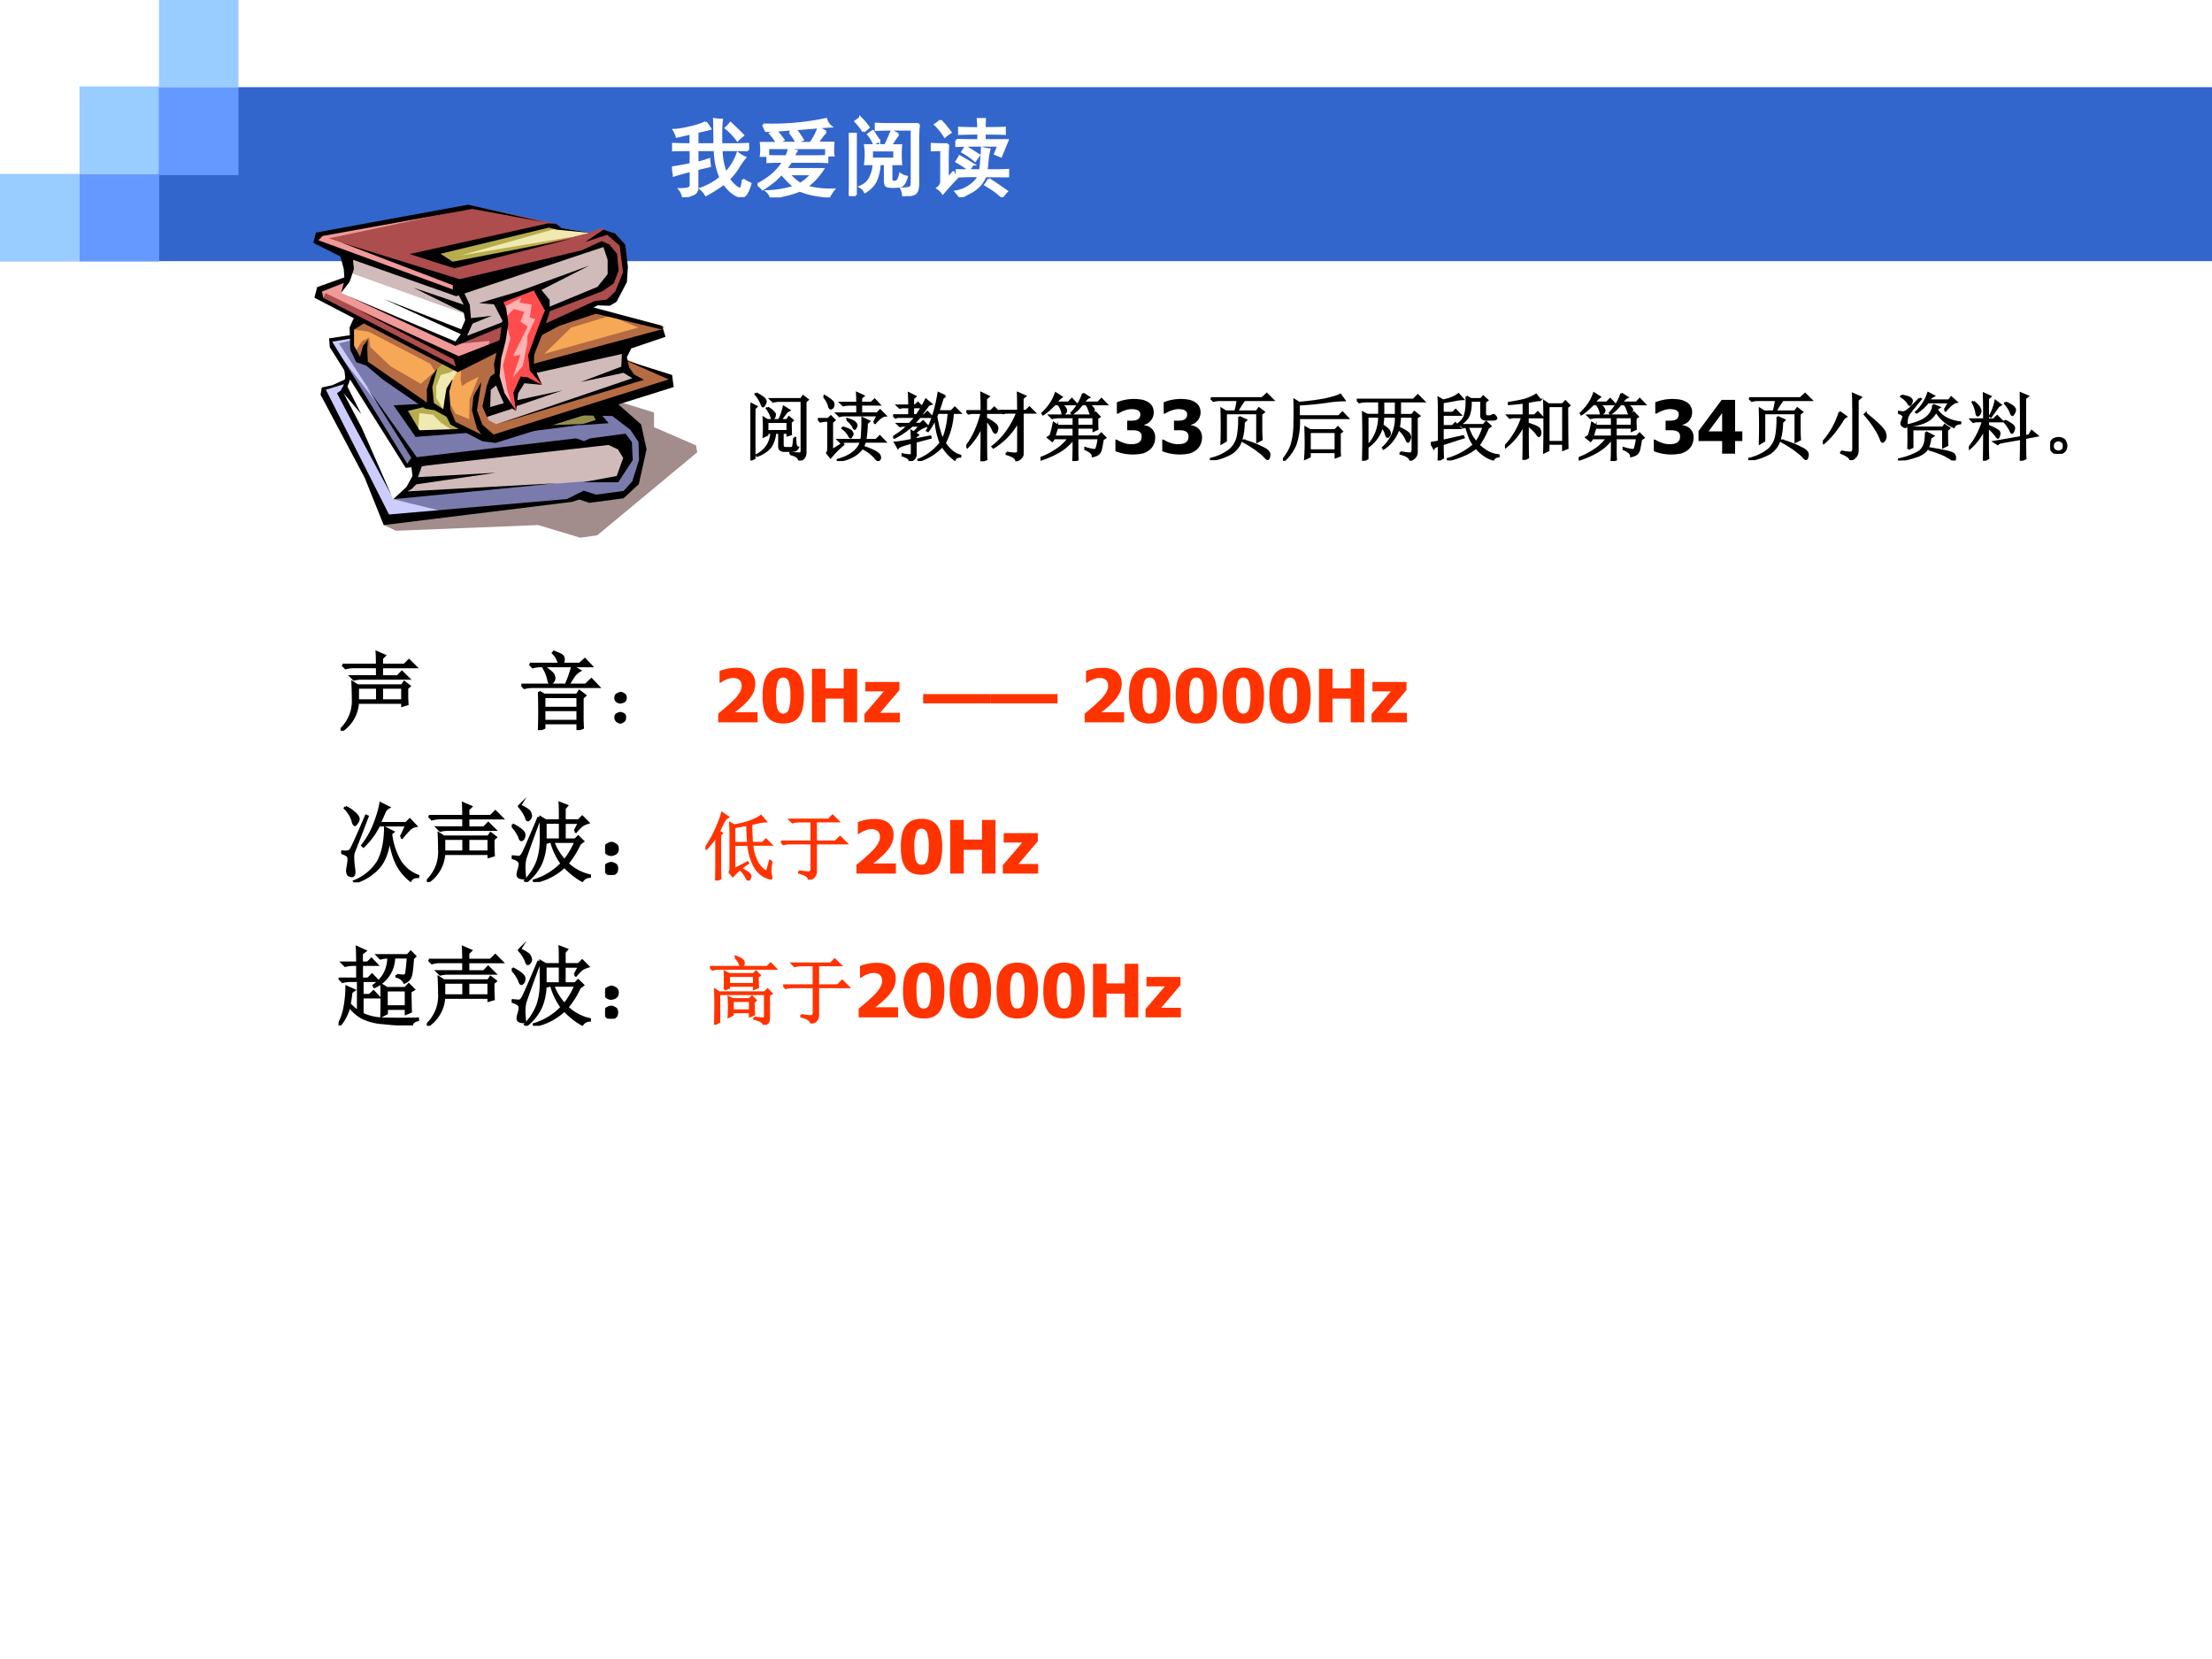 <svg xmlns="http://www.w3.org/2000/svg" xmlns:xlink="http://www.w3.org/1999/xlink" width="960" height="720" viewBox="0 0 720 540"><rect x="0" y="0" width="720" height="540" fill="#333333" stroke="none"/><g data-name="P"><clipPath id="a"><path fill-rule="evenodd" d="M0 540h720V0H0Z"/></clipPath><g clip-path="url(#a)"><path fill="#fff" fill-rule="evenodd" d="M0 540h720V0H0Z"/></g></g><g data-name="P"><clipPath id="b"><path fill-rule="evenodd" d="M0 540h720V0H0Z"/></clipPath><g clip-path="url(#b)"><path fill="#36c" fill-rule="evenodd" d="M51.625 85h669.12V28.375H51.625Z"/></g></g><path fill="#9cf" fill-rule="evenodd" d="M0 85.13h25.875v-28.5H0ZM25.875 56.63H51.75v-28.5H25.875ZM51.75 28.5h25.875V0H51.75Z" data-name="P"/><path fill="#69f" fill-rule="evenodd" d="M51.75 57h25.875V28.5H51.75ZM25.875 85.13H51.75v-28.5H25.875Z" data-name="P"/><g data-name="P"><symbol id="c"><path d="M.39.871C.418.835.435.81.442.797A1.646 1.646 0 0 0 .293.762V.613h.203c0 .07-.001.168-.004.293A.48.48 0 0 1 .578.898 1.013 1.013 0 0 1 .57.766V.613h.176c.04 0 .085.002.137.004v-.07A2.724 2.724 0 0 1 .75.55H.574A.79.79 0 0 1 .625.28a.623.623 0 0 1 .14.23.342.342 0 0 1 .083-.05.913.913 0 0 1-.082-.117A.816.816 0 0 0 .66.21.402.402 0 0 1 .727.133.14.14 0 0 1 .78.098c.016-.006.026.001.031.02.008.02.014.049.016.085A.513.513 0 0 1 .91.156C.89.083.867.038.844.02.82 0 .786.004.742.027A.43.43 0 0 0 .605.16a1.773 1.773 0 0 0-.21-.133.223.223 0 0 1-.06.07.759.759 0 0 1 .231.13A.856.856 0 0 0 .5.55H.293V.398a.84.84 0 0 1 .137.04L.438.362A8.786 8.786 0 0 1 .292.328v-.2C.296.08.28.049.246.036A.477.477 0 0 0 .13 0a.18.18 0 0 1-.04.09c.053 0 .087.004.102.012C.21.107.22.122.22.145v.164A3.991 3.991 0 0 1 .023.254.216.216 0 0 1 0 .344c.047.005.12.018.219.039V.55C.117.55.047.549.008.547v.07C.049.615.12.613.218.613v.13L.056.706a.277.277 0 0 1-.032.074c.04 0 .1.01.18.028C.286.827.35.848.391.87M.68.86C.747.797.796.75.824.72A.587.587 0 0 1 .762.664a.691.691 0 0 1-.133.14c.02.019.038.037.05.055Z"/></symbol><symbol id="d"><path d="M.41.477h.254c.042 0 .09 0 .145.003V.414C.759.417.709.418.66.418H.387a1.253 1.253 0 0 0-.063-.09h.434A.75.75 0 0 0 .566.125 1.06 1.06 0 0 1 .882.09a.452.452 0 0 1-.05-.078c-.023 0-.07.005-.14.015a.906.906 0 0 0-.2.055A1.313 1.313 0 0 0 .156 0a.14.14 0 0 1-.043.07A1.118 1.118 0 0 1 .43.125 1.19 1.19 0 0 0 .28.277 2.941 2.941 0 0 0 .2.2 1.455 1.455 0 0 0 .06.098.384.384 0 0 1 0 .152c.055.026.108.06.16.102.052.042.1.096.145.164H.254C.212.418.167.417.117.414V.48C.161.478.207.477.254.477h.082A.395.395 0 0 1 .367.57.495.495 0 0 1 .45.54L.41.476m.383.289a.928.928 0 0 1-.098-.13H.88a1.187 1.187 0 0 1-.004-.09c0-.023.001-.04.004-.054H.8v.086H.12v-.09H.04a.571.571 0 0 1 0 .145H.23a.61.61 0 0 1-.082.113C.158.751.176.763.2.781A1.324 1.324 0 0 0 .098.777l-.032.07a2.994 2.994 0 0 1 .73.063.165.165 0 0 1 .052-.082C.8.826.7.818.547.805L.437.797C.47.755.497.714.523.672a.187.187 0 0 1-.058-.04h.152a.715.715 0 0 1 .094.18.766.766 0 0 1 .082-.046M.375.758C.393.768.411.78.43.797L.21.78C.233.758.26.721.298.671A1.144 1.144 0 0 1 .238.634h.219a.547.547 0 0 1-.082.125M.496.156a.52.52 0 0 1 .137.117h-.27A.565.565 0 0 1 .496.156Z"/></symbol><symbol id="e"><path d="M.574.719a.888.888 0 0 1-.086-.13h.117a1.43 1.43 0 0 1 0-.214H.492V.23C.492.194.495.173.5.168A.118.118 0 0 1 .535.164c.018.003.031.01.04.023a.265.265 0 0 1 .023.067.206.206 0 0 1 .074-.031C.654.163.632.129.609.12A.321.321 0 0 0 .512.11C.47.11.444.115.434.125a.098.098 0 0 0-.012.05v.2H.355a.517.517 0 0 0-.05-.21A.327.327 0 0 0 .188.05a.134.134 0 0 1-.055.058c.06.026.1.064.12.114A.37.37 0 0 1 .29.375H.191a.772.772 0 0 1 0 .215h.235C.44.62.466.677.5.758l.074-.04m.239.118A1.576 1.576 0 0 1 .804.672v-.52C.805.074.786.032.75.023A.777.777 0 0 0 .633 0a.175.175 0 0 1-.02.086c.05 0 .082.004.098.012.016.007.023.027.023.058v.621H.461C.414.777.366.776.316.773V.84A2.78 2.78 0 0 1 .453.836h.36M.078.012H0c.003.065.004.127.004.187v.36C.004.616.003.67 0 .723h.078V.012m.453.422v.101H.266V.434H.53m-.36.32A.768.768 0 0 1 .079.87l.055.04A.715.715 0 0 0 .227.8.946.946 0 0 0 .172.754M.293.609a.397.397 0 0 1-.066.11C.253.737.27.749.28.754l.07-.11A.25.25 0 0 1 .294.61Z"/></symbol><symbol id="f"><path d="M.3.664C.356.661.44.66.556.66v.082A4.94 4.94 0 0 1 .332.738v.067A3.81 3.81 0 0 1 .555.8C.555.837.553.872.55.906h.078A1.736 1.736 0 0 1 .625.801c.11 0 .188.001.234.004V.738C.818.741.74.742.625.742V.66h.266L.816.477.75.504l.04.098H.464C.41.602.355.6.3.598v.066M.633.246A.337.337 0 0 0 .55.121.428.428 0 0 0 .44.047.648.648 0 0 0 .344 0a1.07 1.07 0 0 1-.051.063.397.397 0 0 1 .172.074c.05.036.08.073.094.11H.46A3.29 3.29 0 0 1 .305.241v.07C.352.31.404.31.46.31h.117C.583.35.588.395.59.44c.005.05.008.093.008.13A.353.353 0 0 1 .68.554a.768.768 0 0 1-.02-.11A1.294 1.294 0 0 0 .645.31h.093c.047 0 .1 0 .16.004v-.07C.85.244.797.245.742.245h-.11M.2.613A2.473 2.473 0 0 1 .195.47V.21l.067.078A.258.258 0 0 1 .3.223 2.889 2.889 0 0 1 .14.047a.208.208 0 0 1-.059.058.11.11 0 0 1 .043.063v.383L0 .547v.07C.047.615.09.613.129.613h.07M.676.207a4.13 4.13 0 0 0 .207-.14.408.408 0 0 1-.051-.063 1.122 1.122 0 0 1-.195.14.296.296 0 0 1 .039.063M.113.891C.158.844.195.798.227.754A.489.489 0 0 1 .164.707a.663.663 0 0 1-.11.137.384.384 0 0 1 .06.047M.405.586.56.488A2.375 2.375 0 0 1 .516.426.826.826 0 0 1 .37.527c.013.021.025.04.035.059M.336.473c.06-.034.11-.064.152-.09A2.375 2.375 0 0 1 .445.32a1.221 1.221 0 0 1-.144.094.436.436 0 0 1 .035.059Z"/></symbol><use xlink:href="#c" fill="#fff" transform="matrix(27.96 0 0 -27.96 218.75 64.16)"/><use xlink:href="#d" fill="#fff" transform="matrix(27.96 0 0 -27.96 246.605 64.269)"/><use xlink:href="#e" fill="#fff" transform="matrix(27.96 0 0 -27.96 276.315 63.832)"/><use xlink:href="#f" fill="#fff" transform="matrix(27.96 0 0 -27.96 302.967 64.16)"/><use xlink:href="#c" fill="none" stroke="#fff" stroke-miterlimit="10" stroke-width=".029" transform="matrix(27.96 0 0 -27.96 218.75 64.16)"/><use xlink:href="#d" fill="none" stroke="#fff" stroke-miterlimit="10" stroke-width=".029" transform="matrix(27.96 0 0 -27.96 246.605 64.269)"/><use xlink:href="#e" fill="none" stroke="#fff" stroke-miterlimit="10" stroke-width=".029" transform="matrix(27.96 0 0 -27.96 276.315 63.832)"/><use xlink:href="#f" fill="none" stroke="#fff" stroke-miterlimit="10" stroke-width=".029" transform="matrix(27.96 0 0 -27.96 302.967 64.16)"/><symbol id="g"><path d="M-2147483500-2147483500Z"/></symbol><use xlink:href="#g" fill="#fff" transform="matrix(27.96 0 0 -27.96 60043638000 -60043638000)"/><use xlink:href="#g" fill="none" stroke="#fff" stroke-miterlimit="10" stroke-width=".029" transform="matrix(27.96 0 0 -27.96 60043638000 -60043638000)"/></g><g data-name="P"><symbol id="h"><path d="M.023.766h.403C.426.83.424.88.422.914l.09-.039L.48.844V.766h.262L.797.82.875.742H.48v-.11h.184l.05.052L.79.609H.25A.355.355 0 0 1 .156.598L.121.633h.305v.11H.152A.355.355 0 0 1 .06.73L.023.766m.75-.36C.773.38.775.348.777.31L.72.293v.035h-.52A.425.425 0 0 0 .012 0L0 .012a.457.457 0 0 1 .145.363C.145.44.143.503.14.563L.199.526h.516l.027.04L.801.52.773.496v-.09M.2.504V.352h.227v.152H.199m.281 0V.352H.72v.152H.48Z"/></symbol><use xlink:href="#h" transform="matrix(27.96 0 0 -27.96 110.858 237.86)"/><use xlink:href="#h" fill="none" stroke="#000" stroke-miterlimit="10" stroke-width=".029" transform="matrix(27.96 0 0 -27.96 110.858 237.86)"/><symbol id="i"><path d="M-2147483500-2147483500Z"/></symbol><use xlink:href="#i" transform="matrix(27.96 0 0 -27.96 60043638000 -60043638000)"/><use xlink:href="#i" transform="matrix(27.96 0 0 -27.96 60043638000 -60043638000)"/><use xlink:href="#i" transform="matrix(27.96 0 0 -27.96 60043638000 -60043638000)"/><use xlink:href="#i" transform="matrix(27.96 0 0 -27.96 60043638000 -60043638000)"/><symbol id="j"><path d="M.266.234V.105h.39v.13h-.39M.273.73C.34.684.373.652.375.637A.09.09 0 0 0 .383.605.064.064 0 0 0 .363.56C.353.549.345.543.34.543.33.543.322.557.316.586a.44.44 0 0 1-.054.137L.273.73M.098.77H.44a.252.252 0 0 1-.07.128L.38.91C.444.887.479.868.484.855A.096.096 0 0 0 .492.82.07.07 0 0 0 .47.77h.21l.06.054.074-.078H.227A.355.355 0 0 1 .133.734L.098.77M0 .527h.52c.036.084.06.155.074.215L.68.692A.203.203 0 0 1 .61.628 2.267 2.267 0 0 1 .546.527H.75L.816.59.898.504h-.77A.355.355 0 0 1 .036.492L0 .527M.207.445.266.41h.382l.028.043.066-.05L.711.374V.18C.71.122.712.072.715.027L.656.004v.078h-.39V.027L.207 0a6.469 6.469 0 0 1 0 .445M.266.387v-.13h.39v.13h-.39Z"/></symbol><use xlink:href="#j" transform="matrix(27.96 0 0 -27.96 169.69 237.642)"/><use xlink:href="#j" fill="none" stroke="#000" stroke-miterlimit="10" stroke-width=".029" transform="matrix(27.96 0 0 -27.96 169.69 237.642)"/><symbol id="k"><path d="M.117.121C.133.111.14.092.137.066c0-.023-.01-.04-.028-.05A.097.097 0 0 0 .07 0a.097.097 0 0 0-.039.016C.013.026.003.044 0 .07c0 .026.008.043.023.051.019.01.034.016.047.016A.084.084 0 0 0 .117.12m0 .234C.135.348.145.33.145.301.145.275.135.257.113.246A.152.152 0 0 0 .07.234.099.099 0 0 0 .023.25.067.067 0 0 0 0 .305c.003.026.013.043.031.05.018.01.033.016.043.016C.084.371.1.366.117.355Z"/></symbol><use xlink:href="#k" transform="matrix(27.96 0 0 -27.96 199.955 235.567)"/><symbol id="l"><path d="M-2147483500-2147483500Z"/></symbol><use xlink:href="#l" transform="matrix(24 0 0 -24 51539605000 -51539605000)"/></g><g data-name="P"><symbol id="m"><path d="M.534 0H0v.119A2.734 2.734 0 0 1 .217.31.53.53 0 0 1 .294.41a.176.176 0 0 1 .024.087c0 .034-.01.06-.03.078a.122.122 0 0 1-.085.027A.198.198 0 0 1 .15.595a.416.416 0 0 1-.092-.04L.032.537H.018v.159c.02.01.052.02.096.03C.157.736.199.74.24.74.326.741.39.722.436.684A.202.202 0 0 0 .502.52a.285.285 0 0 0-.03-.126.525.525 0 0 0-.1-.132A1.275 1.275 0 0 0 .226.137h.308V0Z"/></symbol><symbol id="n"><path d="M.56.379A.796.796 0 0 0 .546.214.32.32 0 0 0 .497.096.211.211 0 0 0 .411.024.317.317 0 0 0 .28 0a.316.316 0 0 0-.13.024.212.212 0 0 0-.088.073.325.325 0 0 0-.048.117A.787.787 0 0 0 0 .378a.8.8 0 0 0 .015.165c.01.046.026.085.05.118a.207.207 0 0 0 .087.072.313.313 0 0 0 .128.024.304.304 0 0 0 .131-.025.211.211 0 0 0 .087-.073A.32.32 0 0 0 .545.54C.555.494.561.44.561.379m-.184 0a.55.55 0 0 1-.022.189C.34.604.315.623.28.623.245.623.22.604.206.568a.554.554 0 0 1-.023-.19c0-.089.008-.151.023-.189C.22.153.246.134.28.134c.035 0 .06.019.075.055a.56.56 0 0 1 .022.19Z"/></symbol><symbol id="o"><path d="M.614 0H.43v.322H.183V0H0v.727h.183V.461H.43v.266h.183V0Z"/></symbol><symbol id="p"><path d="M.48 0H0v.113L.262.42h-.25v.128h.462v-.11L.212.13h.267V0Z"/></symbol><symbol id="q"><path d="M-2147483500-2147483500Z"/></symbol><use xlink:href="#m" fill="#f30" transform="matrix(24 0 0 -24 233.78 235.13)"/><use xlink:href="#n" fill="#f30" transform="matrix(24 0 0 -24 248.212 235.493)"/><use xlink:href="#o" fill="#f30" transform="matrix(24 0 0 -24 264.295 235.13)"/><use xlink:href="#p" fill="#f30" transform="matrix(24 0 0 -24 281.389 235.13)"/><use xlink:href="#q" fill="#f30" transform="matrix(24 0 0 -24 51539605000 -51539605000)"/></g><g data-name="P"><symbol id="r"><path d="M.913 0H0v.126h.913V0Z"/></symbol><use xlink:href="#r" fill="#f30" transform="matrix(24 0 0 -24 300.483 228.942)"/><use xlink:href="#r" fill="#f30" transform="matrix(24 0 0 -24 322.323 228.942)"/></g><use xlink:href="#q" fill="#f30" data-name="P" transform="matrix(24 0 0 -24 51539605000 -51539605000)"/><g fill="#f30" data-name="P"><use xlink:href="#m" transform="matrix(24 0 0 -24 353.06 235.13)"/><use xlink:href="#n" transform="matrix(24 0 0 -24 367.492 235.493)"/><use xlink:href="#n" transform="matrix(24 0 0 -24 382.684 235.493)"/><use xlink:href="#n" transform="matrix(24 0 0 -24 397.972 235.493)"/><use xlink:href="#n" transform="matrix(24 0 0 -24 413.164 235.493)"/><use xlink:href="#o" transform="matrix(24 0 0 -24 429.343 235.13)"/><use xlink:href="#p" transform="matrix(24 0 0 -24 446.436 235.13)"/></g><use xlink:href="#l" data-name="P" transform="matrix(24 0 0 -24 51539605000 -51539605000)"/><use xlink:href="#l" data-name="P" transform="matrix(24 0 0 -24 51539605000 -51539605000)"/><g data-name="P"><symbol id="s"><path d="m.695.527.063.137h-.32a.859.859 0 0 0-.18-.246L.246.43c.06.075.108.161.145.258.036.096.058.173.066.23L.551.871a.1.1 0 0 1-.047-.05L.445.687h.309L.797.73l.07-.074A.143.143 0 0 1 .801.625.962.962 0 0 1 .707.52L.695.527M.566.555C.551.38.506.25.43.168A.6.6 0 0 0 .16 0L.152.012a.57.57 0 0 1 .278.23C.482.34.51.47.512.632l.09-.046-.024-.02A.82.82 0 0 1 .684.242a.427.427 0 0 1 .21-.168L.892.063C.85.065.823.052.805.022A.58.58 0 0 0 .64.23a.888.888 0 0 0-.075.325m-.515.32A.414.414 0 0 0 .164.797C.187.773.2.754.2.738A.073.073 0 0 0 .18.691C.17.676.164.668.16.668c-.01 0-.02.017-.027.05a.355.355 0 0 1-.09.145l.008.012M0 .359A.36.36 0 0 1 .05.355c.024 0 .042.006.055.016.013.01.075.145.184.402L.305.766a23.526 23.526 0 0 0-.16-.414.178.178 0 0 1-.008-.067C.137.254.14.211.148.156.156.1.148.072.121.074.098.077.083.084.078.098A.096.096 0 0 0 .07.133.4.4 0 0 0 .078.19c.008.042.01.073.008.094C.083.31.055.328 0 .344v.015Z"/></symbol><symbol id="t"><path d="M.734.594.785.69H.613V.492h.125l.035.035.055-.054L.79.445a1.032 1.032 0 0 0-.144-.23.552.552 0 0 1 .261-.14V.062C.867.06.84.043.82.015A.872.872 0 0 0 .613.18.708.708 0 0 0 .262 0L.258.016a.75.75 0 0 1 .324.199.743.743 0 0 0-.121.254H.437L.414.46.391.48A.67.67 0 0 0 .34.218.57.57 0 0 0 .168.004L.156.016a.65.65 0 0 1 .145.226C.327.318.34.402.34.496S.339.674.336.75L.395.715h.167c0 .104 0 .172-.003.203L.64.887.613.855v-.14h.164L.82.758.887.69A.347.347 0 0 1 .824.664.52.52 0 0 1 .746.586L.734.594M.391.69V.492h.171v.2H.391M.613.25c.05.06.093.133.13.219H.48A.657.657 0 0 1 .613.25M.324.738A20.161 20.161 0 0 1 .156.273.493.493 0 0 1 .145.156C.147.11.15.076.152.06c0-.01-.006-.016-.02-.016a.129.129 0 0 0-.038.008C.078.056.07.068.07.086c0 .013.004.032.012.059a.23.23 0 0 1 .012.062.052.052 0 0 1-.02.043A.185.185 0 0 1 0 .281v.016L.086.289c.013.003.026.014.039.035.016.024.077.163.184.418L.324.738M.008.668C.099.621.145.582.145.551.145.522.137.503.12.492.108.482.096.495.086.532A.447.447 0 0 1 0 .655l.008.012m.086.223C.167.854.206.827.21.809a.118.118 0 0 0 .012-.04.049.049 0 0 0-.016-.035C.199.724.193.72.187.72.18.719.172.732.165.758a.462.462 0 0 1-.078.12l.008.013Z"/></symbol><use xlink:href="#s" transform="matrix(27.984 0 0 -27.984 111.078 287.192)"/><use xlink:href="#h" transform="matrix(27.984 0 0 -27.984 138.94 287.083)"/><use xlink:href="#t" transform="matrix(27.984 0 0 -27.984 166.582 287.083)"/><use xlink:href="#k" transform="matrix(27.984 0 0 -27.984 196.958 284.787)"/><use xlink:href="#s" fill="none" stroke="#000" stroke-miterlimit="10" stroke-width=".029" transform="matrix(27.984 0 0 -27.984 111.078 287.192)"/><use xlink:href="#h" fill="none" stroke="#000" stroke-miterlimit="10" stroke-width=".029" transform="matrix(27.984 0 0 -27.984 138.94 287.083)"/><use xlink:href="#t" fill="none" stroke="#000" stroke-miterlimit="10" stroke-width=".029" transform="matrix(27.984 0 0 -27.984 166.582 287.083)"/><use xlink:href="#k" fill="none" stroke="#000" stroke-miterlimit="10" stroke-width=".029" transform="matrix(27.984 0 0 -27.984 196.958 284.787)"/><use xlink:href="#q" fill="#f30" transform="matrix(24.024 0 0 -24.024 51591145000 -51591145000)"/></g><g data-name="P"><symbol id="u"><path d="m.832.113.043.153.02-.008a1.102 1.102 0 0 1-.016-.14.341.341 0 0 1 .016-.075C.897.033.893.027.883.027a.33.33 0 0 0-.094.036.344.344 0 0 0-.133.148.75.75 0 0 0-.074.273H.391V.152l.18.094.007-.012A1.002 1.002 0 0 1 .371.06L.328.113A.126.126 0 0 1 .34.176V.59C.34.645.339.707.336.777L.39.747c.065.01.132.026.203.05.07.023.123.05.16.078L.816.801a.362.362 0 0 1-.07-.008A32.682 32.682 0 0 0 .621.766C.621.69.624.604.63.508h.144L.82.555l.07-.07H.634A.596.596 0 0 1 .707.237.354.354 0 0 1 .832.113m-.266.64a6.36 6.36 0 0 1-.175-.03V.508h.187a9.07 9.07 0 0 0-.012.246M.484.156A.382.382 0 0 0 .586.098C.602.085.609.07.609.055A.067.067 0 0 0 .598.023C.592.008.588 0 .582 0 .577 0 .57.01.562.027a.433.433 0 0 1-.085.118l.007.011M.223.641.199.62V.168c0-.04.002-.086.004-.14L.145 0l.003.191v.41A1.128 1.128 0 0 0 .012.43L0 .44C.065.535.117.63.156.723c.04.093.063.157.07.191L.306.86A.15.15 0 0 1 .246.793 2.075 2.075 0 0 1 .184.664L.223.641Z"/></symbol><symbol id="v"><path d="M.246.113A.862.862 0 0 1 .375.098c.026 0 .04.017.04.05v.344H.128A.355.355 0 0 1 .035.48L0 .516h.414v.273H.25A.355.355 0 0 1 .156.777L.121.812h.524l.054.055L.777.79H.473V.516h.265l.063.062.086-.086H.473V.117C.475.06.444.021.379 0c0 .04-.044.07-.133.094v.02Z"/></symbol><use xlink:href="#u" fill="#f30" transform="matrix(24.024 0 0 -24.024 229.615 286.602)"/><use xlink:href="#v" fill="#f30" transform="matrix(24.024 0 0 -24.024 254.204 286.32)"/><use xlink:href="#u" fill="none" stroke="#f30" stroke-miterlimit="10" stroke-width=".029" transform="matrix(24.024 0 0 -24.024 229.615 286.602)"/><use xlink:href="#v" fill="none" stroke="#f30" stroke-miterlimit="10" stroke-width=".029" transform="matrix(24.024 0 0 -24.024 254.204 286.32)"/></g><g fill="#f30" data-name="P"><use xlink:href="#m" transform="matrix(24.024 0 0 -24.024 278.781 284.35)"/><use xlink:href="#n" transform="matrix(24.024 0 0 -24.024 293.228 284.714)"/><use xlink:href="#o" transform="matrix(24.024 0 0 -24.024 309.303 284.35)"/><use xlink:href="#p" transform="matrix(24.024 0 0 -24.024 326.414 284.35)"/></g><use xlink:href="#q" fill="#f30" data-name="P" transform="matrix(24.024 0 0 -24.024 51591145000 -51591145000)"/><g data-name="P"><symbol id="w"><path d="M.148.387a3.8 3.8 0 0 0-.02-.14C.159.216.19.188.228.16v.36H.14A.355.355 0 0 1 .047.508L.012.543h.207v.164H.172A.355.355 0 0 1 .078.695L.043.73h.176C.219.81.217.868.215.91L.309.867.269.836V.73h.07l.044.043.062-.066H.27V.543h.074L.39.59.457.52h-.18V.352H.36l.047.043L.47.328H.277V.133A.603.603 0 0 1 .516.078a7.884 7.884 0 0 1 .406 0V.063C.882.054.859.036.852.007.729.01.62.017.523.028a.652.652 0 0 0-.238.058.426.426 0 0 0-.16.14A.547.547 0 0 0 .012 0L0 .008a.66.66 0 0 1 .074.219c.013.075.02.15.02.222L.18.41.148.387m.41.023V.22h.227V.41H.56m.117.176A.548.548 0 0 1 .75.578c.008 0 .016.001.023.004.01.003.017.02.02.05.005.032.01.085.016.161H.645A.377.377 0 0 0 .418.449L.41.465c.112.078.17.187.172.328A.355.355 0 0 1 .488.781L.453.816h.352l.035.04.05-.051L.864.78A1.971 1.971 0 0 0 .848.613a.184.184 0 0 0-.024-.07A.137.137 0 0 0 .766.5C.753.531.723.555.676.57v.016M.5.473l.063-.04h.214l.04.044.058-.059-.04-.023C.836.283.838.205.84.16L.785.137v.058H.56V.141L.5.109a6.124 6.124 0 0 1 0 .364Z"/></symbol><use xlink:href="#w" transform="matrix(27.96 0 0 -27.96 110.203 333.771)"/><use xlink:href="#h" transform="matrix(27.96 0 0 -27.96 138.938 333.88)"/><use xlink:href="#t" transform="matrix(27.96 0 0 -27.96 166.581 333.88)"/><use xlink:href="#k" transform="matrix(27.96 0 0 -27.96 196.955 331.587)"/><use xlink:href="#w" fill="none" stroke="#000" stroke-miterlimit="10" stroke-width=".029" transform="matrix(27.96 0 0 -27.96 110.203 333.771)"/><use xlink:href="#h" fill="none" stroke="#000" stroke-miterlimit="10" stroke-width=".029" transform="matrix(27.96 0 0 -27.96 138.938 333.88)"/><use xlink:href="#t" fill="none" stroke="#000" stroke-miterlimit="10" stroke-width=".029" transform="matrix(27.96 0 0 -27.96 166.581 333.88)"/><use xlink:href="#k" fill="none" stroke="#000" stroke-miterlimit="10" stroke-width=".029" transform="matrix(27.96 0 0 -27.96 196.955 331.587)"/><use xlink:href="#i" transform="matrix(27.96 0 0 -27.96 60043638000 -60043638000)"/></g><g data-name="P"><symbol id="x"><path d="m.344.914.004.012A.32.32 0 0 0 .434.883C.449.873.457.859.457.843A.042.042 0 0 0 .445.806C.437.797.432.793.43.793c-.008 0-.016.01-.024.031a.256.256 0 0 1-.062.09M0 .785h.777l.047.047.067-.07H.129A.355.355 0 0 1 .035.75L0 .785M.602.098C.667.09.707.086.722.086.739.083.747.092.747.113v.305H.125V.039L.07.012a6.919 6.919 0 0 1 0 .465L.125.44h.617l.04.04.054-.055L.8.402V.098A.116.116 0 0 0 .789.039C.781.023.763.01.734 0 .724.036.68.064.602.082v.016M.199.48A1.942 1.942 0 0 1 .2.72L.262.688H.59l.035.035.05-.051-.027-.02C.648.59.65.542.652.508L.598.488v.043h-.34V.504L.199.48m.059.184v-.11h.34v.11h-.34M.594.31C.594.246.595.19.598.14L.543.117v.055H.309V.137L.254.109a2.261 2.261 0 0 1 0 .266L.309.348h.226L.57.383.621.332.594.309M.309.324V.195h.234v.13H.309Z"/></symbol><use xlink:href="#x" fill="#f30" transform="matrix(24 0 0 -24 231.084 333.587)"/><use xlink:href="#v" fill="#f30" transform="matrix(24 0 0 -24 254.923 333.119)"/><use xlink:href="#x" fill="none" stroke="#f30" stroke-miterlimit="10" stroke-width=".029" transform="matrix(24 0 0 -24 231.084 333.587)"/><use xlink:href="#v" fill="none" stroke="#f30" stroke-miterlimit="10" stroke-width=".029" transform="matrix(24 0 0 -24 254.923 333.119)"/></g><g fill="#f30" data-name="P"><use xlink:href="#m" transform="matrix(24 0 0 -24 279.5 331.15)"/><use xlink:href="#n" transform="matrix(24 0 0 -24 293.932 331.513)"/><use xlink:href="#n" transform="matrix(24 0 0 -24 309.124 331.513)"/><use xlink:href="#n" transform="matrix(24 0 0 -24 324.412 331.513)"/><use xlink:href="#n" transform="matrix(24 0 0 -24 339.604 331.513)"/><use xlink:href="#o" transform="matrix(24 0 0 -24 355.783 331.15)"/><use xlink:href="#p" transform="matrix(24 0 0 -24 372.876 331.15)"/></g><use xlink:href="#q" fill="#f30" data-name="P" transform="matrix(24 0 0 -24 51539605000 -51539605000)"/><g data-name="P"><clipPath id="y"><path fill-rule="evenodd" d="M0 540h720V0H0Z"/></clipPath><g clip-path="url(#y)"><clipPath id="z"><path fill-rule="evenodd" d="M102 176h126.004V65.998H102Z"/></clipPath><g fill-rule="evenodd" clip-path="url(#z)"><path fill="#a38c8c" d="m124.895 170.903 4.015 1.865 46.268-1.865 13.67 4.114 5.542-.766 32.551-27.027-.382-2.248-13.67-5.932v-4.782l-13.335-4.116-66.916 31.907-6.692 6.65-1.051 2.2Z"/><path fill="#fff" d="m112.993 78.485.048 9.951-2.724 7.223 11.47 9.328-11.805 25.11 18.163 37.218 38.523-4.975 26.434-22.865-25.62-53.815-54.489-7.175Z"/><path fill="#ccf" d="m116.817 108.573-9.703 1.577 1.195 2.825 17.637 27.313-7.838-27.603-1.29-4.112Z"/><path fill="#ccf" d="m112.707 124.166-7.983 3.014 21.222 41.522 25.572-1.387L128 162.484l-16.68-33.248 1.386-5.07Z"/><path fill="#f09999" d="m150.419 67.531-46.746 8.897-.621 1.96 44.976 16.84 9.845-4.02-27.482-8.945 21.51-12.293-1.482-2.439ZM112.133 91.16l-7.791 3.252v2.298l43.686 20.905 13.91-4.21.858-3.778-7.503-.624-7.454 2.777-36.805-16.459 1.099-4.16Z"/><path fill="#f7a856" d="m114.857 105.607-.191 3.923.335 4.354 2.198 2.246 4.78 1.15 18.736 13.775 8.27 6.363 5.974 1.291-.813-7.94 4.54-12.007-9.225-.48-33.17-14.587-1.434 1.912Z"/><path fill="#f0eab2" d="m141.48 83.318 1.722-.624 4.443-1.147 2.915-.72 3.3-.813 3.49-.813 3.63-.861 3.636-.861 3.485-.813 3.301-.765 2.914-.668 4.4-1.006 1.67-.382 14.386 2.438-48.177 10.19-5.115-3.155ZM143.153 119.72l5.974.667-4.013 7.127-.813 5.694-3.586-2.153.813-8.752 1.625-2.584ZM134.597 133.687l5.64-.527 8.077 6.506-12.283 1.483-1.434-7.462Z"/><path fill="#d1baba" d="m135.888 151.673-.812 4.831-4.207 4.88 18.258 4.879 36.279-3.397 2.58-1.004 4.83 1.004 4.202-.526 4.686-.765 1.098-.861 1.772-1.483 1.622-1.435.72-.622.954-9.232-5.16-6.028-25.238 4.545-41.584 5.214Z"/><path fill="#7a7aad" d="m110.317 111.78 3.871-.958 2.295 5.98 3.25.91 18.593 13.536-6.835 1.626 4.54 8.275 15.39-1.626 10.039 3.061 27.818-8.897 13.907.813 5.832 7.75-1.578 14.828-5.067 4.162-10.37 1.914-4.83-1.1-3.867 1.29-37.378 3.54-17.926-4.4 13.05-1.913 51.475-4.067 8.224-.478 3.248-7.606-.523-.86-1.196-1.914-.672-1.053-.62-.957-.861-1.052-8.171.861-5.306.718-2.39.382-49.04 5.645-2.629.717-22.751-36.21 14.865 19.135-14.387-22.052Z"/><path fill="#948d4d" d="m177.758 138.518 13.718-.574 5.498-.622-2.391-2.392.861-2.2-5.353.957-7.314 3.061-5.02 1.77Z"/><path fill="#b8ad4c" d="m139.903 131.39-.287-5.023 1.912-5.5 1.625-3.111 5.02 2.631-1.626.813-3.06.813-1.48 3.686v3.924l2.294 3.585-4.398-1.819ZM141.194 82.79l35.944-9.617 4.681 1.006-31.927 8.994 36.134-6.077-35.418 12.153-9.414-6.459ZM131.49 132.874l6.07-1.437 7.791 4.258 5.402 3.875-3.393.575-3.728-2.44-2.725-2.726-4.398-.48-.478 6.65-4.54-8.275Z"/><path fill="#ffb2b2" d="m163.85 98.335 9.416-3.106 2.914 3.585-4.206 21.573-4.396 3.876-.145 10.237-3.582-4.065-.72-4.688-.717-3.255-.717-1.53-.14-.716.14-1.818.813-5.405 1.003-5.408.527-2.487-1.292-5.98 1.103-.813Z"/><path fill="#ff4d4d" d="m163.227 97.189 11.95-3.542 3.394 6.938-5.305 15.404 4.013 10.237-6.593-1.485-2.919 10.716-2.676-8.563-1.385-7.988 2.44-8.756-1.82-6.648 2.918-2.917 3.442.958-1.292 3.106 2.39 1.63-4.83 9.71 2.44-.479-2.44 7.32 3.204-3.734 1.482-7.461v-2.298l2.58-5.5-1.767-.48.62-4.209-4.014-.668.62-1.625-5.639 3.106-.813-2.772Z"/><path fill="#b56c43" d="m115.813 114.218 1.96-3.11 2.39-1.292.334 3.11 6.644 6.314 9.846 5.695 4.541-4.069-2.58 11.195-19.884-14.78-2.581-.48-.67-2.583Z"/><path fill="#b56c43" d="m116.291 105.273-1.051 2.008 4.636.624 20.218 10.523 1.434 2.438 2.917-2.772-26.194-14.113-1.96 1.292ZM145.734 130.097l2.58 4.548 4.4 1.768.14-6.456 2.918-7.32-3.872 1.96-1.481 1.102-.48-2.056.194-4.258 11.806-5.98-.242 7.558-2.15 1.625-1.529 8.322 2.963 6.173 45.456-13.778-3.393-6.648 15.485 6.459-2.58 1.819-54.49 17.65-4.781-1.149-9.797-4.018-1.482-4.544.335-2.777Z"/><path fill="#b56c43" d="m176.18 107.711 17.304-6.792 22.847 5.5-4.255 2.777-38.67 10.712-.474-4.877 3.248-7.32Z"/><path fill="#ae4d4d" d="m105.202 96.903.765-1.485 44.166 21.384-1.006 3.585-43.925-23.484Z"/><path fill="#d1baba" d="m113.041 88.436 39.193 14.109-1.626 7.464 8.558-2.917 4.874-1.964-1.292-6.648 12.43-4.833 2.435 4.688-1.433 8.085 17.445-8.467 4.879.382 4.68-8.945-.474-6.6-6.167-3.444-45.122 14.112-3.393 1.77-35.274-12.152.287 5.36Z"/><path fill="#ae4d4d" d="m107.066 77.575 48.227-10.237 25.717 5.5-41.872 10.093 9.703 3.397 42.349-10.379 4.303-1.722 5.59 3.014 2.436 3.73.145 10.383-5.16 6.981-4.879.334-.809 2.105-4.351 2.109-5.354 1.625-7.454 3.876.523-1.964 2.39-5.835 17.828-7.127 3.394-4.209-.954-7.465-2.44-1.388-44.832 12.438-44.5-15.259Z"/><path fill="#d1baba" d="m174.22 120.387 29.444-7.653-.334 4.45.479 3.682 3.582 2.584-45.931 14.59-2.44-1.292-1.287-4.208 1.767-8.611 1.767-.958 4.4 8.756 2.294 2.008.285-7.702 2.725-2.583 5.45 1.819-2.201-4.882Z"/><path fill="#ae4d4d" d="m149.32 111.92 10.035-.957-.524 2.109 4.54-1.771 1.1-6.793-15.151 7.413Z"/><path d="M102.813 75.708 102 79.06l8.795 4.398 1.099 4.117.239 3.585-1.1 4.161 2.773-3.585 1.386-4.161-.287-3.014 33.602 11.863 47.891-16.028 1.385 4.165v4.688l-3.297 4.113-15.726 6.507-.809 1.814 18.21-6.933 3.582-2.487 1.626-4.117-.527-5.549-2.483-3.014-2.484-1.098-6.597 3.014-39.672 9.376-38.477-11.911 36.279 13.87v1.389l-43.783-16.024 1.386-1.388 48.704-8.801 23.854 4.398-25.19-5.786-49.566 9.086Z"/><path d="m112.707 90.062-9.464 3.396-.908 3.445 46.65 24.249 12.906-6.455 1.767-4.354-14.338 5.598-32.455-14.926 30.829 15.976.716 2.346-43.208-22.434-.382-2.012 7.743-3.058.144-1.771Z"/><path d="m113.184 96.327 35.037 16.266 16.25-6.7v-1.385l-12.426 4.78 1.767-3.967 6.263-2.535-6.79.765-.383-4.354-2.294-4.83-1.622 1.1 1.956 3.73-16.345-5.55 16.345 8.085.48 2.438-1.289 3.014-25.382-9.947 25.237 11.529-1.767 2.39-35.037-14.829Z"/><path d="m155.961 98.67 13.288-3.968 22.609-8.278-15.63 7.944 2.677 3.251v3.924l-2.15 6.647-2.87 7.224-.14 3.923 2.676 5.932-3.968-4.64-.528-5.07 3.06-8.423 2.342-6.12-3.582-6.46-9.894 3.78.906 1.963.716 5.022-.906 5.739-1.437 5.597-.523 5.742 1.626 5.594 3.728 5.742-3.921-2.346-2.677-6.12-.571-6.793 2.004-8.849.717-5.36-2.721-5.211-4.83-.387Z"/><path d="m167.96 133.735-.86-5.931 2.342-5.216 2.15.194 4.83 2.487-5.736-.528-2.009 3.252-.716 5.742ZM177.138 105.51l16.487-7.557 3.872-.43 2.774-2.632 2.531-6.266-1.098-8.66-4.062-3.537-7.169 2.342 5.925-4.016 3.873 1.292 3.248 3.586.861 7.174-.334 5.027-3.345 6.362-2.197 1.336-3.97-.141-19.55 10.426 2.154-4.306Z"/><path d="m115.24 103.357-1.434 3.208.191 7.223 1.96 4.112 3.25 1.103 5.544 4.64 13.622 9.376 3.06.523 3.918 2.153 1.292 2.536 10.373 5.405 4.347.527 57.93-18.178-.527-3.924-15.436-4.877 14.337 6.314-57.02 17.938-3.63-3.205-1.772-4.689 1.433-9.183-2.532 4.495-.527 4.688 1.626 5.933 1.433 1.961-8.409-4.114-1.626-3.97-.382-5.93 1.099-4.117-2.009 3.062-.716 4.306-.334 2.535-3.06-2.008-.526-5.215 1.625-6.077-1.96 2.68-1.433 4.113v4.306l-19.214-13.296-.192-3.923.192-3.256-1.625 2.153-.909 3.445-1.96-3.634v-5.215l3.394-2.153-3.393-1.77Z"/><path d="m161.697 120.963-2.15 1.625-1.05 2.87-1.48 6.84 1.48 3.397 8.22-2.676-1.96-2.012-5.21 1.485.19-5.598 2.343-1.96-.383-3.971ZM168.15 130.29l14.913-3.203-15.247 5.212.334-2.008Z"/><path d="m115 108.955-7.886 1.195.24 2.873 24.71 39.272 66.009-7.463 3.059 1.435 1.719 2.775-2.101 5.884-10.949 2.057h11.424l4.733-7.224-.286-5.883-2.056-2.727-11.472 1.53-2.101.91-2.488-.91-51.906 6.124-16.108-22.625 14.34 22.816-1.29 1.913-24.473-39.703 6.261-1.054.622-1.195Z"/><path d="m111.99 119.72.382 3.062-.526 2.583-.908 1.722-1.243.906 4.637 8.803 13.096 24.444-9.655-21.956-5.927-11.291 5.736 6.792-4.493-8.945 1.243-3.252-2.342-2.869Z"/><path d="m112.61 123.353-4.396 2.012-3.49.765-.382 2.342 14.387 27.076 6.166 15.355 61.372-7.558 2.294-.766 3.249 1.1 11.137-1.482 4.971-4.593 2.532-11.337-1.767-8.132-7.793-6.838-15.247 3.826 13.67.286 5.88 4.496 2.629 3.923.193 5.836-2.202 6.984-2.817 3.157-8.989 1.196-4.013-1.292-5.45 2.727-57.928 5.023-20.553-40.613 7.026-2.153-.478-1.34Z"/><path d="m128.001 162.484 4.302-3.97 1.96-3.588-.526-4.305 33.173-3.971-29.588 5.07-1.29 3.588 25.331-1.435-25.857 3.78-1.434 1.434-1.434.861 48.992-2.678-53.629 5.214ZM137.56 131.437l-9.463.48 7.17 10.284 17.398-1.339-1.912-1.292-14.196.479-3.776-6.314 6.979-1.674-2.2-.624ZM170.207 140.67l3.63-.43 7.266-.909 7.169-.956 3.204-.431-15.964.574-5.305 2.153ZM192.434 75.853l-9.657-1.626-1.767-1.388-2.632-.141-45.023 9.996 14.576 4.64 38.143-9.662-38.714 7.509-3.97-2.584 35.278-8.515 2.483.672 11.283 1.099Z"/><path fill="#f7a856" d="m177.138 115.176 8.795-8.563 12.663-3.827 9.13 3.827-30.588 8.563Z"/><path d="m192.574 99.913 22.944 6.124 1.099 3.59-11.138 3.779-1.433 2.869.717 3.251 1.626 2.346 3.2 1.77-47.413 14.302 43.637-14.828-2.866-1.77-13.955 3.013 13.239-5.022.19-4.117-28.342 6.27-.717-3.014 41.963-11.243-21.362-5.119-16.443 5.408 15.054-7.61ZM194.82 133.832l3.253 3.92-9.608.67 5.45-1.721-1.292-2.439 2.198-.43Z"/></g></g></g><g data-name="P"><symbol id="A"><path d="M.234.715A.29.29 0 0 0 .316.652c.01-.01.016-.02.016-.03A.075.075 0 0 0 .32.581C.312.569.306.562.3.562c-.004 0-.01.01-.015.032a.462.462 0 0 1-.062.113l.011.008m.36-.41h.015C.607.22.62.178.645.175.632.146.607.13.57.13H.453C.41.132.388.155.391.199v.176H.336A.4.4 0 0 0 .27.18.413.413 0 0 0 .09.063L.086.073a.378.378 0 0 1 .148.133.375.375 0 0 1 .051.168H.23V.348L.18.324a2.067 2.067 0 0 1 0 .254L.23.547h.16a.826.826 0 0 1 .063.18L.527.68.492.66A3.723 3.723 0 0 1 .41.547h.086l.027.039.051-.043L.547.52C.547.45.548.395.55.355L.504.34v.035H.437v-.16C.435.18.454.165.492.168h.059c.018 0 .028.01.031.031.005.024.01.059.012.106M.23.523V.398h.274v.125H.23M.078.91C.148.871.188.844.195.828.203.815.207.806.207.801A.08.08 0 0 0 .191.758C.184.742.177.734.171.734.165.734.157.746.149.77A.415.415 0 0 1 .07.898L.078.91M0 .773.082.73.055.703V.031L0 .004a16.614 16.614 0 0 1 0 .77M.543.085v.016A2.42 2.42 0 0 1 .668.094c.018 0 .027.013.027.039v.676H.383A.289.289 0 0 1 .309.797L.273.832h.414l.028.04.062-.048-.03-.027v-.68C.748.052.72.013.66 0 .66.04.621.068.543.086Z"/></symbol><symbol id="B"><path d="m.191.145.145.09.008-.012A1.284 1.284 0 0 1 .172.05L.125.109c.01.013.016.032.016.055v.383H.129A.355.355 0 0 1 .035.535L0 .57h.14l.036.035.05-.05L.192.527V.145M.082.87.09.883A.535.535 0 0 0 .18.82C.206.8.216.78.21.758.209.737.2.723.185.715.168.707.156.72.148.758A.277.277 0 0 1 .082.87m.68-.348.05.098H.367A.289.289 0 0 1 .293.61L.258.645h.277v.12H.437A.355.355 0 0 1 .345.755L.309.789h.226c0 .044-.001.089-.004.133l.086-.04L.586.856V.79h.14L.77.832.832.766H.586V.645h.219l.039.042.07-.07C.878.615.832.581.777.516L.762.523M.395.56.398.57C.458.552.493.535.504.52.517.507.524.495.524.484c0-.01-.004-.02-.012-.03C.507.442.502.436.5.436.492.438.484.448.477.47a.316.316 0 0 1-.082.09M.335.457C.399.437.437.419.45.407.462.392.47.38.47.366A.067.067 0 0 0 .457.336C.452.326.447.32.445.32.437.32.428.332.418.355a.307.307 0 0 1-.086.09l.004.012m.328.055a1.837 1.837 0 0 0-.02-.227H.79l.05.05L.91.263H.64a.744.744 0 0 0-.03-.07.891.891 0 0 0 .167-.067C.814.105.835.085.84.066.845.046.844.031.836.023.83.016.826.012.82.012.807.012.792.025.773.05a.516.516 0 0 1-.171.125C.534.082.424.023.273 0L.27.016C.44.062.547.145.586.262h-.2A.289.289 0 0 1 .313.25L.277.285H.59C.6.35.605.45.605.582l.09-.043-.03-.027Z"/></symbol><symbol id="C"><path d="M.219.754c0 .06-.002.114-.004.164L.3.875.27.848V.754H.3l.036.035L.395.73H.27V.621h.05a1.527 1.527 0 0 1 .125.211l.07-.059L.48.762a2.468 2.468 0 0 0-.105-.14h.047l.043.042L.53.598H.363A16.82 16.82 0 0 1 .277.504h.094l.035.035.059-.062A.348.348 0 0 1 .297.379L.336.352.305.328V.293l.199.039.004-.016L.305.262V.09C.305.046.279.016.227 0 .224.031.19.056.129.074V.09a.475.475 0 0 1 .11-.012c.01.003.015.012.015.027V.25C.137.219.074.195.066.18L.027.25c.029 0 .105.012.227.035C.254.32.253.36.25.406l.031-.02.086.094h-.11A1.093 1.093 0 0 0 .017.316L.004.328a.99.99 0 0 1 .2.152H.128L.094.473l-.032.03h.16C.25.53.277.562.306.599H.066L.031.59 0 .62h.219v.11H.125L.09.722l-.031.03h.16m.386-.1L.585.604C.61.462.639.357.673.29c.044.096.071.218.082.363H.605M.707.88.672.855a2.97 2.97 0 0 0-.059-.18H.79l.047.048.07-.07H.81a1.015 1.015 0 0 0-.11-.41C.764.147.835.092.91.073V.06C.871.059.846.046.836.019a.64.64 0 0 0-.168.184.755.755 0 0 0-.316-.2L.344.017c.12.05.22.126.3.23a1.026 1.026 0 0 0-.07.34.762.762 0 0 0-.101-.18L.46.414c.07.13.122.3.156.508l.09-.043Z"/></symbol><symbol id="D"><path d="M.547.117c.06-.01.1-.014.121-.012.023 0 .035.012.035.036v.402A.937.937 0 0 0 .367.187L.355.2C.496.306.608.46.691.66h-.16L.496.652.465.684h.238C.703.767.702.848.7.926L.797.883.762.855V.684h.047L.855.73l.07-.07H.763V.102c0-.04-.029-.07-.086-.094 0 .034-.043.064-.13.09v.02m-.28.445c0-.305 0-.484.004-.536L.203 0c.003.122.004.281.004.477A.901.901 0 0 0 .012.19L0 .203C.091.32.16.471.207.656h-.14L.03.648 0 .68h.207c0 .086-.001.168-.004.246L.301.879.266.848V.68h.066l.047.047.07-.07H.266V.581A.59.59 0 0 0 .39.504C.41.486.42.467.42.449A.118.118 0 0 0 .412.41C.404.395.4.387.394.387c-.01 0-.023.015-.036.047a.399.399 0 0 1-.093.129Z"/></symbol><symbol id="E"><path d="M.266.77C.307.749.33.73.336.715.344.702.348.693.348.688A.049.049 0 0 0 .332.651C.322.645.314.641.309.641.3.64.297.645.297.652A.258.258 0 0 1 .242.77H.195a1.85 1.85 0 0 0-.07-.066.54.54 0 0 0-.09-.07L.027.648A.818.818 0 0 1 .133.77C.167.819.19.868.207.918l.078-.05A.312.312 0 0 1 .211.792h.168L.426.84.492.77H.266m.312.144.078-.05C.638.857.613.833.582.792h.2L.827.84.895.77h-.25A.17.17 0 0 0 .707.723c.01-.01.016-.02.016-.028A.063.063 0 0 0 .707.656C.697.646.69.641.687.641.682.64.677.647.672.66L.656.706A.269.269 0 0 1 .621.77H.566A4.672 4.672 0 0 1 .512.707.95.95 0 0 0 .434.641L.422.652a.684.684 0 0 1 .156.262M.137.344C.152.39.167.448.18.516l.058-.04H.45v.118H.234A.289.289 0 0 1 .16.582L.125.617h.582l.04.04L.8.601.77.582c0-.075 0-.125.003-.148L.72.41v.043H.5V.332h.285l.04.04.054-.056L.844.293A2.715 2.715 0 0 0 .82.16.131.131 0 0 0 .797.11.071.071 0 0 0 .766.085.187.187 0 0 0 .71.066C.71.1.677.132.609.16v.016A.79.79 0 0 1 .73.148c.016.003.027.01.032.024a.635.635 0 0 1 .027.137H.5V.117C.5.086.501.053.504.02L.445 0C.448.05.45.11.45.18v.125A.66.66 0 0 0 .254.129a1.21 1.21 0 0 0-.25-.11L0 .04C.07.065.14.1.207.145c.07.044.129.098.176.164H.187L.16.273.102.32l.035.024M.5.594V.477h.219v.117H.5M.227.454A1.29 1.29 0 0 1 .19.331H.45v.121H.227Z"/></symbol><use xlink:href="#A" transform="matrix(24 0 0 -24 244.25 149.87)"/><use xlink:href="#B" transform="matrix(24 0 0 -24 266.214 150.058)"/><use xlink:href="#C" transform="matrix(24 0 0 -24 290.709 150.058)"/><use xlink:href="#D" transform="matrix(24 0 0 -24 314.548 150.151)"/><use xlink:href="#E" transform="matrix(24 0 0 -24 338.667 150.058)"/><use xlink:href="#A" fill="none" stroke="#000" stroke-miterlimit="10" stroke-width=".029" transform="matrix(24 0 0 -24 244.25 149.87)"/><use xlink:href="#B" fill="none" stroke="#000" stroke-miterlimit="10" stroke-width=".029" transform="matrix(24 0 0 -24 266.214 150.058)"/><use xlink:href="#C" fill="none" stroke="#000" stroke-miterlimit="10" stroke-width=".029" transform="matrix(24 0 0 -24 290.709 150.058)"/><use xlink:href="#D" fill="none" stroke="#000" stroke-miterlimit="10" stroke-width=".029" transform="matrix(24 0 0 -24 314.548 150.151)"/><use xlink:href="#E" fill="none" stroke="#000" stroke-miterlimit="10" stroke-width=".029" transform="matrix(24 0 0 -24 338.667 150.058)"/></g><g data-name="P"><symbol id="F"><path d="M.54.235A.232.232 0 0 0 .52.138.199.199 0 0 0 .462.063a.28.28 0 0 0-.09-.047.654.654 0 0 0-.371.03l-.001.158h.018A.448.448 0 0 1 .11.16.307.307 0 0 1 .267.146c.02.003.038.01.052.02.011.008.02.018.027.03.007.012.01.029.01.05a.075.075 0 0 1-.014.05.08.08 0 0 1-.038.025.186.186 0 0 1-.056.01H.16V.46h.028C.21.46.23.46.249.462a.155.155 0 0 1 .047.012.072.072 0 0 1 .03.026.08.08 0 0 1 .012.045.058.058 0 0 1-.01.036.072.072 0 0 1-.026.022.126.126 0 0 1-.04.011.245.245 0 0 1-.095-.003.433.433 0 0 1-.13-.055H.02V.71a.617.617 0 0 0 .344.035.262.262 0 0 0 .081-.033.15.15 0 0 0 .056-.058.168.168 0 0 0 .019-.08.173.173 0 0 0-.037-.109.161.161 0 0 0-.094-.06V.4A.243.243 0 0 0 .44.386a.153.153 0 0 0 .085-.08.16.16 0 0 0 .015-.07Z"/></symbol><use xlink:href="#F" transform="matrix(24 0 0 -24 363.057 147.983)"/><use xlink:href="#F" transform="matrix(24 0 0 -24 378.297 147.983)"/></g><g data-name="P"><symbol id="G"><path d="M.012.84h.695L.77.898.852.816H.465A1.424 1.424 0 0 1 .367.66h.266l.031.043.066-.05L.695.624V.434C.695.368.697.318.7.28L.641.25v.387H.215V.262L.156.227a7.759 7.759 0 0 1 0 .469L.215.66h.129a.921.921 0 0 1 .031.156H.141A.355.355 0 0 1 .047.805L.012.84M.395.586.488.543.457.512A.84.84 0 0 0 .418.254.337.337 0 0 0 .297.098.784.784 0 0 0 .004 0L0 .016a.64.64 0 0 1 .281.132A.331.331 0 0 1 .38.34c.013.075.018.157.016.246M.46.266A1.39 1.39 0 0 0 .75.148C.792.122.81.094.805.063.799.03.792.015.78.015.776.016.77.02.761.027a.522.522 0 0 1-.093.086c-.04.034-.11.081-.215.14l.008.013Z"/></symbol><symbol id="H"><path d="M0 .012c.065.08.107.157.125.23a.96.96 0 0 1 .031.262c.003.104.003.21 0 .32L.22.785c.148.013.27.03.367.05.096.022.16.041.191.06L.832.82A1.507 1.507 0 0 1 .602.8 4.314 4.314 0 0 0 .215.763v-.16h.543l.05.05.07-.074H.216a.95.95 0 0 0-.047-.36A.629.629 0 0 0 .012 0L0 .012m.77.363v-.2C.77.138.77.103.773.07L.715.047v.07H.363V.055L.301.027c.005.06.008.13.008.211C.309.322.307.392.305.45L.37.414h.336l.04.04L.8.397.77.375M.363.391V.14h.352v.25H.363Z"/></symbol><symbol id="I"><path d="M.145.598V.03L.085 0a11.778 11.778 0 0 1 0 .652l.06-.03h.16v.183H.129A.355.355 0 0 1 .035.793L0 .828h.77l.058.059L.91.805H.586V.62H.75l.031.04.067-.052L.813.586V.117c0-.05-.03-.086-.086-.11C.72.045.677.074.594.095v.02A.944.944 0 0 1 .723.097C.746.1.758.12.758.156v.442H.586A1 1 0 0 0 .57.449C.66.405.706.375.71.36A.092.092 0 0 0 .724.32.097.097 0 0 0 .71.277C.703.264.698.257.695.257.688.258.678.273.668.302A.392.392 0 0 1 .566.43.505.505 0 0 0 .363.164L.355.176a.531.531 0 0 1 .176.422H.36A2.228 2.228 0 0 0 .348.48C.408.444.44.414.445.39.451.37.448.354.437.34.43.33.423.324.418.324.41.324.402.337.395.364A.27.27 0 0 1 .344.46a.497.497 0 0 0-.18-.262L.156.211c.097.102.146.23.149.387h-.16m.214.207V.62h.172v.184H.36Z"/></symbol><symbol id="J"><path d="m.16.266.277.062.008-.016L.16.22C.16.138.161.077.164.035L.105 0A4.9 4.9 0 0 1 .11.203C.068.19.044.178.04.168L0 .238a.6.6 0 0 1 .11.02v.34c0 .127-.002.21-.005.25l.06-.035a.6.6 0 0 1 .108.03.37.37 0 0 1 .102.055L.434.832A.614.614 0 0 1 .313.816 3.796 3.796 0 0 0 .16.79V.645h.137l.039.039L.398.62H.16V.465h.133l.039.039L.395.44H.16V.266m.324.601L.543.832H.68l.03.035.056-.05L.734.792V.637c0-.026.013-.04.04-.04H.8A.088.088 0 0 1 .84.614C.85.618.86.615.87.602.881.589.887.579.887.574c0-.013-.02-.02-.059-.02H.75C.706.555.684.573.684.606V.81H.539A.512.512 0 0 0 .516.617C.497.567.453.522.383.48L.37.492c.05.04.08.077.09.113.013.04.02.08.023.122.003.044.003.09 0 .14M.5.457A1.06 1.06 0 0 1 .55.336a.894.894 0 0 1 .063-.09c.021.026.04.059.059.098C.69.383.704.42.715.457H.5M.582.211a.654.654 0 0 0-.055.098A1.709 1.709 0 0 0 .48.457L.438.449.405.48h.309L.75.52.809.465.773.44A1.108 1.108 0 0 0 .648.207.595.595 0 0 1 .79.105.384.384 0 0 1 .918.07V.055C.882.052.858.038.848.012a.397.397 0 0 0-.11.05.567.567 0 0 0-.125.11A.69.69 0 0 0 .438.07 1.09 1.09 0 0 0 .234.004L.23.02a.925.925 0 0 1 .352.19Z"/></symbol><symbol id="K"><path d="M.309.473c0-.24 0-.387.004-.442L.25 0c.003.078.004.236.004.473a1.033 1.033 0 0 0-.11-.168.94.94 0 0 0-.136-.133L0 .184a1.02 1.02 0 0 1 .234.395H.102L.066.57l-.03.032h.218v.175a3.9 3.9 0 0 0-.2-.02v.016c.09.013.162.028.22.043.057.019.106.04.148.067l.055-.07A1.327 1.327 0 0 1 .309.784V.602h.093l.043.043.063-.067h-.2V.492c.1-.031.153-.057.16-.078A.119.119 0 0 0 .48.371.078.078 0 0 0 .473.336C.467.328.463.324.46.324c-.008 0-.017.01-.027.028a.608.608 0 0 1-.125.12m.535.243C.844.42.845.235.848.16L.789.137v.082h-.2v-.09L.532.102a16.022 16.022 0 0 1 0 .691L.59.753H.78l.04.04.054-.055L.844.715M.59.73V.242h.2V.73h-.2Z"/></symbol><use xlink:href="#G" transform="matrix(24 0 0 -24 393.85 149.776)"/><use xlink:href="#H" transform="matrix(24 0 0 -24 417.595 149.964)"/><use xlink:href="#I" transform="matrix(24 0 0 -24 441.621 149.964)"/><use xlink:href="#J" transform="matrix(24 0 0 -24 465.741 149.87)"/><use xlink:href="#K" transform="matrix(24 0 0 -24 489.861 149.683)"/><use xlink:href="#E" transform="matrix(24 0 0 -24 513.888 150.058)"/><use xlink:href="#G" fill="none" stroke="#000" stroke-miterlimit="10" stroke-width=".029" transform="matrix(24 0 0 -24 393.85 149.776)"/><use xlink:href="#H" fill="none" stroke="#000" stroke-miterlimit="10" stroke-width=".029" transform="matrix(24 0 0 -24 417.595 149.964)"/><use xlink:href="#I" fill="none" stroke="#000" stroke-miterlimit="10" stroke-width=".029" transform="matrix(24 0 0 -24 441.621 149.964)"/><use xlink:href="#J" fill="none" stroke="#000" stroke-miterlimit="10" stroke-width=".029" transform="matrix(24 0 0 -24 465.741 149.87)"/><use xlink:href="#K" fill="none" stroke="#000" stroke-miterlimit="10" stroke-width=".029" transform="matrix(24 0 0 -24 489.861 149.683)"/><use xlink:href="#E" fill="none" stroke="#000" stroke-miterlimit="10" stroke-width=".029" transform="matrix(24 0 0 -24 513.888 150.058)"/></g><g data-name="P"><symbol id="L"><path d="M.594.171H.496V0H.32v.171H0v.136L.314.73h.182V.302h.098v-.13M.32.301V.55L.136.302H.32Z"/></symbol><use xlink:href="#F" transform="matrix(24 0 0 -24 538.307 147.983)"/><use xlink:href="#L" transform="matrix(24 0 0 -24 552.867 147.667)"/></g><g data-name="P"><symbol id="M"><path d="M.414.707c0 .08-.001.145-.004.191L.516.852.473.816V.13C.473.069.44.026.375 0 .378.031.335.064.25.098v.02A.79.79 0 0 1 .375.101c.026 0 .04.018.04.054v.551M.23.652.316.59A.134.134 0 0 1 .262.53a2.8 2.8 0 0 0-.09-.129A1.054 1.054 0 0 0 .012.23L0 .242a.98.98 0 0 1 .102.133.976.976 0 0 1 .082.152C.207.58.223.621.23.652m.352-.02C.681.553.749.493.785.454.822.414.841.385.844.367A.166.166 0 0 0 .852.328.103.103 0 0 0 .836.27C.826.257.818.25.813.25c-.01 0-.02.014-.028.043a.737.737 0 0 1-.078.145C.673.494.627.555.57.62l.012.012Z"/></symbol><symbol id="N"><path d="m.633.684.062.105H.406A.598.598 0 0 0 .254.65L.246.655A.612.612 0 0 1 .41.914L.484.875.454.859.413.813h.277l.032.042.07-.062C.757.788.707.749.645.676L.633.684m-.156.07L.559.719.53.703.527.688C.592.59.697.533.844.516V.504C.797.499.768.482.758.454a.51.51 0 0 0-.242.214C.47.556.349.49.148.468L.145.48c.125.03.21.067.257.114.05.047.075.1.075.16M.05.879C.12.866.16.853.17.839.183.828.188.817.188.81A.09.09 0 0 0 .176.773C.17.76.166.753.16.753c-.008 0-.015.01-.023.028a.306.306 0 0 1-.094.086L.051.88m.246-.04L.309.833A6.734 6.734 0 0 1 .176.668.254.254 0 0 1 .125.582a.426.426 0 0 1-.008-.09C.117.466.111.453.097.453A.124.124 0 0 0 .07.465C.055.475.047.487.047.5c0 .01.002.02.008.031.01.026.017.047.02.063C.078.612.054.63 0 .648L.004.66a.859.859 0 0 1 .07-.008.2.2 0 0 1 .04.016C.131.676.192.733.296.84M.14.156a4.221 4.221 0 0 1 0 .313L.195.445H.61L.633.48.695.438.665.41c0-.088 0-.156.003-.203L.613.18v.242H.195V.18L.141.156m.238.227L.477.332.437.305A.337.337 0 0 0 .38.133.32.32 0 0 0 .246.055 1.052 1.052 0 0 0 .004 0L0 .012C.065.025.129.044.191.07c.063.024.106.05.13.078.023.03.038.06.046.094a.691.691 0 0 1 .012.14M.426.149v.016C.525.148.603.134.66.121.717.108.751.094.762.078a.077.077 0 0 0 .011-.05C.773.008.77 0 .762 0S.74.007.722.02a.743.743 0 0 1-.12.066C.555.106.496.128.426.148Z"/></symbol><symbol id="O"><path d="M.258.133c0-.026.001-.059.004-.098L.203 0c.003.122.004.266.004.43a.793.793 0 0 0-.2-.266L0 .176c.083.099.147.219.191.36H.094L.059.526.027.56h.18C.207.676.206.793.203.91L.29.871.258.844V.559h.078l.047.046.07-.07H.258V.473A.64.64 0 0 0 .39.41.049.049 0 0 0 .414.367.128.128 0 0 0 .406.336C.401.32.397.312.395.312.387.313.378.323.367.34a.604.604 0 0 1-.11.113v-.32M.063.8C.113.759.14.729.146.71A.092.092 0 0 0 .156.67.067.067 0 0 0 .121.614c-.01 0-.017.013-.02.04a.491.491 0 0 1-.05.14l.012.008M.495.789A.38.38 0 0 0 .602.73C.617.715.625.7.625.688A.096.096 0 0 0 .609.644C.602.629.595.62.59.62.583.621.575.633.567.656a.391.391 0 0 1-.078.121L.496.79M.488.543A.443.443 0 0 0 .582.488C.602.473.613.457.613.441A.118.118 0 0 0 .602.402C.594.387.589.38.586.38.578.379.57.389.563.41A.583.583 0 0 1 .48.531l.008.012M.707.32c0 .23-.001.427-.004.594L.797.875.762.848V.332l.054.012.036.058L.926.34.762.309C.762.186.763.094.766.03L.703.004c.003.101.004.2.004.293L.422.247.39.226l-.047.03.363.063M.43.758.398.738a3.289 3.289 0 0 0-.101-.14L.285.605A.645.645 0 0 1 .36.81L.43.758Z"/></symbol><symbol id="P"><path d="M.164.203A.07.07 0 0 0 .207.156.15.15 0 0 0 .219.11.215.215 0 0 0 .21.066.083.083 0 0 0 .17.02.111.111 0 0 0 .106 0C.08 0 .056.01.035.031A.111.111 0 0 0 0 .098c0 .026.005.048.016.066.013.02.028.034.046.04a.123.123 0 0 0 .047.01.16.16 0 0 0 .055-.01M.16.046C.178.06.186.08.184.109c0 .032-.01.051-.028.059A.099.099 0 0 1 .11.184a.09.09 0 0 1-.05-.02C.043.154.035.134.035.105c0-.028.01-.048.027-.058A.12.12 0 0 1 .11.03c.016 0 .033.005.051.016Z"/></symbol><use xlink:href="#G" transform="matrix(24 0 0 -24 569.08 149.776)"/><use xlink:href="#M" transform="matrix(24 0 0 -24 593.294 149.776)"/><use xlink:href="#N" transform="matrix(24 0 0 -24 617.789 149.87)"/><use xlink:href="#O" transform="matrix(24 0 0 -24 640.878 149.964)"/><use xlink:href="#P" transform="matrix(24 0 0 -24 667.341 147.714)"/><use xlink:href="#G" fill="none" stroke="#000" stroke-miterlimit="10" stroke-width=".029" transform="matrix(24 0 0 -24 569.08 149.776)"/><use xlink:href="#M" fill="none" stroke="#000" stroke-miterlimit="10" stroke-width=".029" transform="matrix(24 0 0 -24 593.294 149.776)"/><use xlink:href="#N" fill="none" stroke="#000" stroke-miterlimit="10" stroke-width=".029" transform="matrix(24 0 0 -24 617.789 149.87)"/><use xlink:href="#O" fill="none" stroke="#000" stroke-miterlimit="10" stroke-width=".029" transform="matrix(24 0 0 -24 640.878 149.964)"/><use xlink:href="#P" fill="none" stroke="#000" stroke-miterlimit="10" stroke-width=".029" transform="matrix(24 0 0 -24 667.341 147.714)"/></g><use xlink:href="#q" data-name="P" transform="matrix(24 0 0 -24 51539605000 -51539605000)"/></svg>